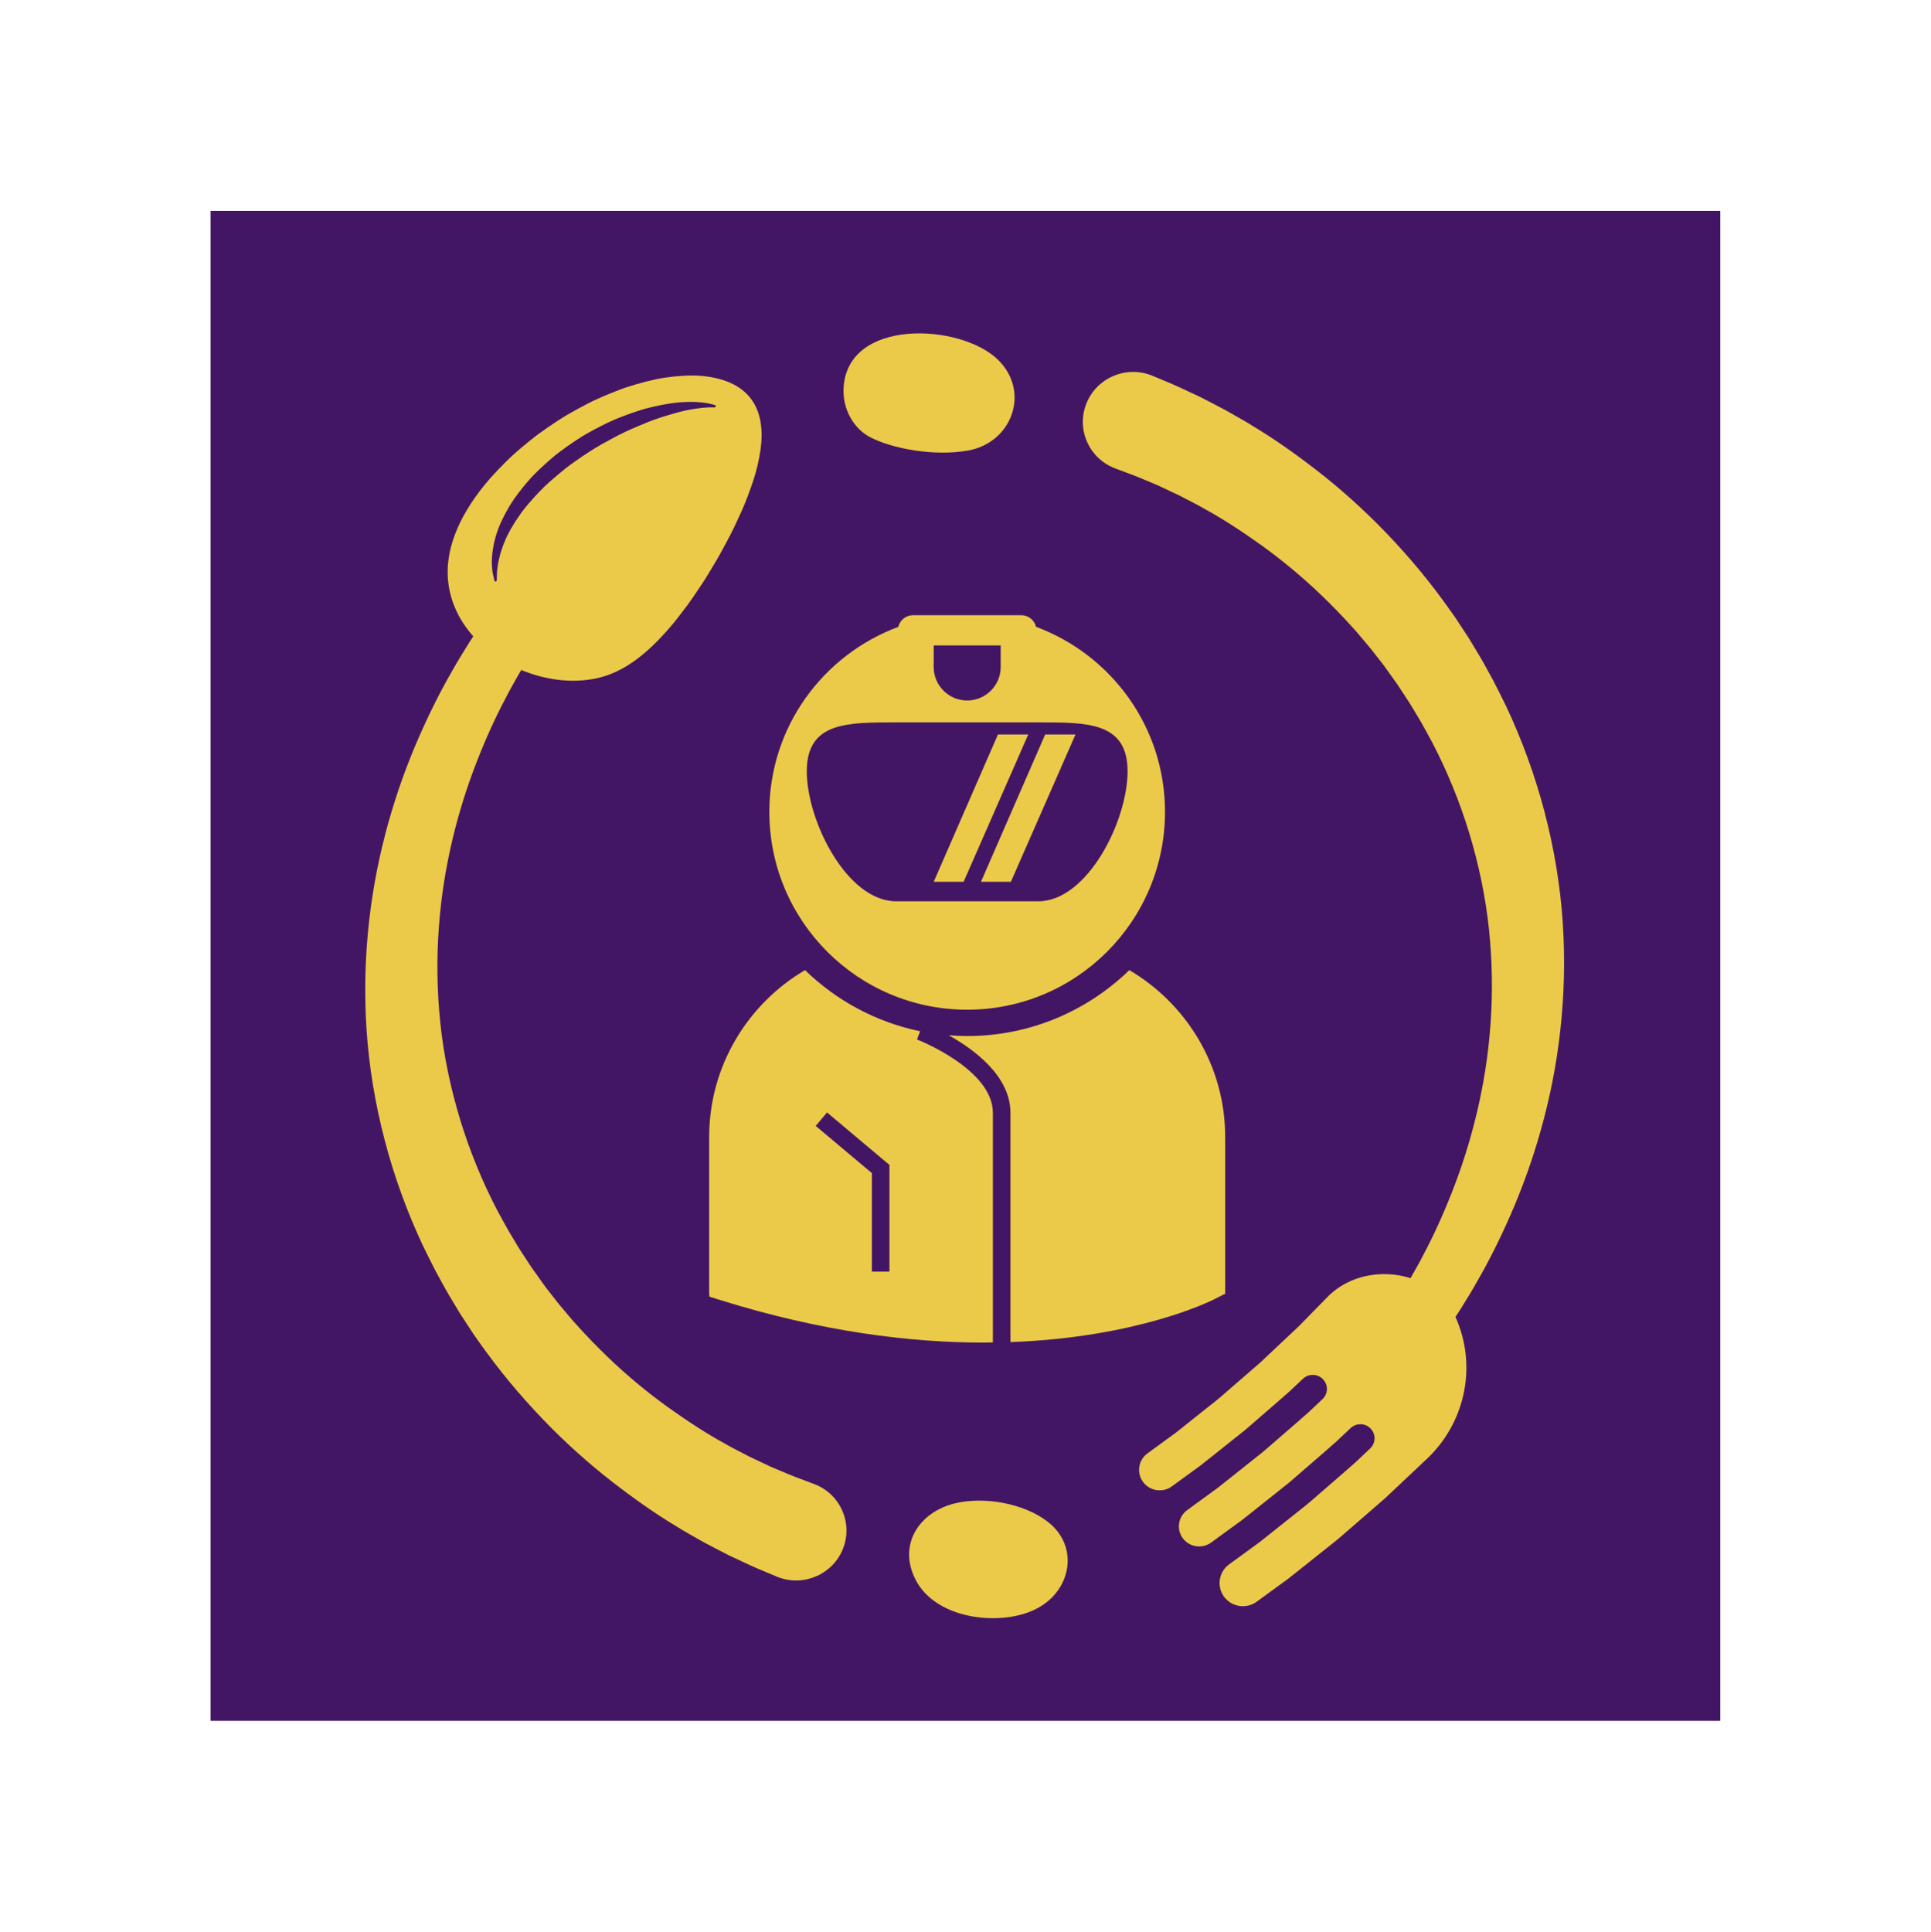 <svg width="2262" height="2263" viewBox="0 0 2262 2263" fill="none" xmlns="http://www.w3.org/2000/svg">
<rect x="246.618" y="247.024" width="1768.53" height="1768.53" fill="#431665"/>
<g clip-path="url(#clip0_26_26)">
<path d="M746.157 1204.09C775.484 1410.22 967.689 1553.37 1175.46 1523.81C1383.23 1494.25 1527.89 1303.18 1498.56 1097.04C1469.24 890.902 1277.03 747.76 1069.26 777.32C861.483 806.88 716.829 997.947 746.157 1204.09ZM1222.47 981.428C1233.46 979.97 1316.94 963.868 1324.42 958.483C1325.99 1081.83 1291.41 1230.27 1189.59 1311.59C1149.8 1343.37 1091.16 1351.81 1044.01 1367.88C1028.14 1373.29 1012.32 1381.58 999.178 1392.62L1004.37 1376.36C1007.9 1366.79 1011.74 1357.35 1015.18 1347.79C1019.22 1338.41 1023.44 1329.13 1027.33 1319.72C1031.79 1310.51 1036.32 1301.36 1040.63 1292.1L1051.48 1271.46C1052.77 1272.02 1054.04 1272.6 1055.37 1273.08C1059.64 1274.8 1064.1 1276.11 1068.61 1277.03C1073.1 1278.12 1077.69 1278.65 1082.26 1278.96C1086.82 1279.39 1091.41 1279.17 1095.92 1278.93C1100.45 1278.6 1104.91 1277.96 1109.3 1277.13C1118.07 1275.38 1126.52 1272.81 1134.6 1269.63C1142.69 1266.46 1150.41 1262.66 1157.77 1258.4C1165.14 1254.15 1172.05 1249.25 1178.59 1244.01C1185.08 1238.7 1191.16 1232.96 1196.65 1226.74C1202.03 1220.46 1207.1 1213.84 1211 1206.71C1198.62 1217.32 1185.08 1225.69 1171.13 1232.67C1167.62 1234.38 1164.12 1236.05 1160.57 1237.57C1157 1239.07 1153.4 1240.45 1149.82 1241.81C1146.22 1243.11 1142.59 1244.28 1138.96 1245.35C1135.31 1246.36 1131.65 1247.27 1127.99 1248.04C1120.66 1249.53 1113.31 1250.41 1106.08 1250.59C1098.86 1250.83 1091.8 1250.46 1084.9 1249.69C1081.46 1249.33 1078.04 1248.78 1074.67 1248.16C1072.97 1247.9 1071.29 1247.52 1069.64 1247.08C1068.29 1246.79 1066.95 1246.47 1065.63 1246.11L1070.21 1238.05L1086.42 1211.63L1103.53 1185.65L1111.63 1174.05C1113.11 1174.65 1114.59 1175.24 1116.1 1175.72C1120.08 1177.06 1124.18 1177.97 1128.24 1178.43C1132.31 1179.06 1136.37 1179.1 1140.34 1178.95C1144.33 1178.9 1148.23 1178.27 1152.04 1177.62C1155.86 1176.91 1159.56 1175.95 1163.18 1174.84C1170.39 1172.56 1177.24 1169.71 1183.8 1166.51C1196.89 1160.08 1208.92 1152.29 1219.69 1143.14C1230.44 1134.03 1240.03 1123.55 1247.35 1111.82C1241.57 1115.73 1235.94 1119.36 1229.99 1122.61C1224.14 1125.93 1218.23 1129.01 1212.23 1131.82C1206.27 1134.68 1200.2 1137.19 1194.13 1139.53C1188.06 1141.85 1181.92 1143.82 1175.78 1145.39C1169.63 1146.96 1163.47 1148.11 1157.43 1148.73C1154.42 1149.1 1151.43 1149.32 1148.51 1149.42C1145.6 1149.65 1142.71 1149.56 1139.92 1149.57C1137.11 1149.56 1134.36 1149.38 1131.69 1149.15C1130.96 1149.11 1130.26 1148.98 1129.55 1148.88L1139.9 1134.7L1158.78 1109.8L1184.92 1085.38L1198.93 1072.82C1203.61 1068.65 1208.35 1064.57 1213.16 1060.56C1217.99 1056.58 1222.93 1052.76 1227.86 1048.88C1232.84 1045.09 1237.93 1041.41 1243.13 1037.88L1251.02 1032.66L1259.12 1027.71L1267.39 1023L1275.95 1018.55C1269.6 1019.65 1263.35 1021.07 1257.01 1022.85C1250.8 1024.72 1244.59 1026.75 1238.48 1029.1C1232.43 1031.53 1226.43 1034.14 1220.49 1036.91C1214.56 1039.68 1208.81 1042.77 1203.08 1045.91C1197.38 1049.1 1191.74 1052.39 1186.16 1055.76C1180.6 1059.15 1175.2 1062.75 1169.79 1066.33C1159.05 1073.56 1148.39 1080.83 1138.12 1088.41C1137.87 1088.59 1137.6 1088.82 1137.38 1089.06L1137.38 1089.06C1137.56 1087.94 1137.75 1086.82 1137.99 1085.71C1139.29 1079.22 1140.77 1072.71 1142.64 1066.71C1143.45 1063.65 1144.5 1060.8 1145.42 1058.02C1146.43 1055.3 1147.3 1052.63 1148.33 1050.28C1150.19 1045.45 1151.99 1041.46 1153.36 1038.7C1154.68 1035.88 1155.44 1034.28 1155.44 1034.28C1155.44 1034.28 1149.61 1038.45 1142.15 1046.43C1138.48 1050.44 1134.47 1055.45 1130.74 1061.22C1127.01 1066.98 1123.38 1073.43 1120.49 1080.17C1117.43 1086.86 1114.97 1093.8 1113.11 1100.38C1111.24 1106.95 1110.04 1113.17 1109.21 1118.53C1103.54 1124.81 1097.93 1131.17 1092.26 1137.49L1071.59 1162.58L1056.33 1182.78C1055.94 1177.12 1055.62 1171.3 1055.47 1165.35C1055.53 1161.4 1055.47 1157.42 1055.61 1153.5C1055.64 1149.57 1056 1145.72 1056.18 1141.95C1056.5 1138.2 1056.71 1134.53 1057.18 1131.09C1057.54 1127.62 1057.9 1124.32 1058.4 1121.3C1059.17 1115.2 1060.06 1110.1 1060.78 1106.55C1061.43 1102.95 1061.8 1100.89 1061.8 1100.89C1061.8 1100.89 1057 1107.78 1051.41 1119.22C1048.59 1124.93 1045.88 1131.85 1043.3 1139.43C1040.88 1147.05 1038.67 1155.36 1037.16 1163.83C1036.51 1168.07 1035.68 1172.32 1035.33 1176.55C1034.85 1180.78 1034.62 1184.95 1034.42 1189.01C1034.43 1193.05 1034.29 1196.98 1034.52 1200.7C1034.74 1204.42 1034.92 1207.93 1035.36 1211.16C1035.41 1211.58 1035.47 1211.98 1035.52 1212.4C1034.81 1213.44 1034.11 1214.47 1033.39 1215.51C1027.48 1224.69 1021.91 1234.1 1016.18 1243.4C1010.76 1252.92 1005.73 1262.67 1000.53 1272.31C995.711 1282.18 991.307 1292.25 986.71 1302.21C982.584 1312.42 978.817 1322.76 974.914 1333.03C971.552 1343.53 968.4 1354.09 965.282 1364.62C963.152 1373.52 961.068 1382.42 959.111 1391.33C956.734 1380.59 954.416 1369.84 952.424 1359.03C947 1329.57 943.634 1299.68 945.05 1269.68C947.53 1217.2 961.38 1164.65 991.524 1120.88C1017.69 1082.88 1051.31 1049.41 1090.67 1024.91C1111.54 1011.92 1131.91 1002.75 1153.13 996.01C1174.86 989.103 1197.49 984.741 1222.47 981.428ZM988.132 455.763C991.06 372.014 1125.3 378.405 1169.18 421.474C1207.25 458.833 1185.64 518.466 1134.03 527.689C1094.71 534.713 1046.14 525.678 1020.17 512.525C999.286 501.954 987.331 478.688 988.132 455.763ZM644.138 1218.6C681.418 1480.63 925.745 1662.59 1189.86 1625.02C1453.97 1587.44 1637.86 1344.56 1600.58 1082.53C1563.3 820.489 1318.97 638.535 1054.86 676.11C790.747 713.685 606.858 956.565 644.138 1218.6ZM1541.37 1090.95C1573.99 1320.18 1412.55 1533.41 1181.5 1566.28C950.457 1599.15 735.958 1439.4 703.346 1210.18C670.734 980.95 832.166 767.717 1063.22 734.846C1294.26 701.975 1508.76 861.723 1541.37 1090.95ZM1830.63 1080.56C1833.5 1123.83 1832.29 1166.55 1827.71 1207.38C1818.65 1289.18 1795.75 1362.88 1769.68 1422.5C1756.64 1452.35 1743.15 1478.99 1729.85 1501.79C1723.52 1513.37 1716.72 1523.68 1710.85 1533.45C1708.85 1536.58 1706.9 1539.57 1704.97 1542.5C1729.99 1598.12 1717.47 1662.91 1674.33 1706.03C1662.53 1717.16 1648.76 1730.14 1634.01 1744.05C1630.32 1747.52 1626.57 1751.05 1622.77 1754.63C1618.83 1758.06 1614.85 1761.52 1610.83 1765.02C1602.79 1772 1594.61 1779.09 1586.43 1786.18C1582.34 1789.72 1578.26 1793.26 1574.18 1796.79C1570.11 1800.33 1566.07 1803.86 1561.85 1807.12C1553.51 1813.76 1545.3 1820.3 1537.36 1826.63C1529.41 1832.95 1521.73 1839.05 1514.44 1844.84C1512.62 1846.29 1510.82 1847.72 1509.05 1849.12C1507.22 1850.45 1505.42 1851.77 1503.65 1853.06C1500.11 1855.65 1496.69 1858.14 1493.41 1860.54C1485.42 1866.35 1478.24 1871.58 1472.12 1876.04C1459.75 1885.05 1442.36 1882.21 1433.57 1869.76C1425.04 1857.68 1427.83 1841.03 1439.84 1832.29C1443.18 1829.85 1446.83 1827.19 1450.75 1824.34C1455.63 1820.78 1460.91 1816.93 1466.5 1812.86C1469.29 1810.82 1472.16 1808.73 1475.1 1806.59C1477.99 1804.39 1480.85 1802.04 1483.82 1799.71C1495.62 1790.32 1508.2 1780.31 1520.78 1770.29C1523.93 1767.79 1527.07 1765.29 1530.2 1762.79C1533.34 1760.29 1536.27 1757.6 1539.29 1755.03C1545.27 1749.85 1551.15 1744.75 1556.85 1739.82C1568.2 1729.91 1578.94 1720.82 1587.87 1712.74C1594.52 1706.47 1600.34 1700.99 1604.99 1696.61C1611.68 1690.3 1611.93 1679.83 1605.56 1673.24C1599.23 1666.68 1588.76 1666.44 1582.12 1672.7C1577.58 1676.98 1571.92 1682.31 1565.46 1688.4C1556.69 1696.33 1546.16 1705.23 1535.03 1714.95C1529.45 1719.78 1523.68 1724.78 1517.83 1729.86C1514.87 1732.38 1511.99 1735.03 1508.92 1737.47C1505.85 1739.91 1502.76 1742.37 1499.68 1744.83C1487.34 1754.64 1475.01 1764.46 1463.44 1773.67C1460.54 1775.95 1457.73 1778.26 1454.9 1780.41C1452.02 1782.51 1449.21 1784.55 1446.47 1786.55C1441 1790.54 1435.82 1794.32 1431.04 1797.8C1429.22 1799.13 1424.24 1802.75 1418.75 1806.75C1408 1814.58 1392.89 1812.13 1385.26 1801.32C1377.86 1790.83 1380.25 1776.39 1390.67 1768.79C1394.33 1766.13 1398.42 1763.14 1402.88 1759.9C1407.52 1756.52 1412.55 1752.85 1417.86 1748.98C1420.52 1747.04 1423.26 1745.06 1426.05 1743.02C1428.8 1740.94 1431.52 1738.69 1434.34 1736.47C1445.58 1727.53 1457.56 1717.99 1469.54 1708.46C1472.54 1706.08 1475.53 1703.69 1478.52 1701.32C1481.5 1698.95 1484.29 1696.37 1487.16 1693.93C1492.86 1688.99 1498.46 1684.14 1503.88 1679.43C1514.69 1669.99 1524.93 1661.34 1533.45 1653.65C1539.52 1647.92 1544.86 1642.89 1549.19 1638.8C1555.88 1632.5 1556.11 1622.03 1549.75 1615.44C1543.42 1608.89 1532.95 1608.63 1526.31 1614.9C1522.09 1618.88 1516.91 1623.77 1511.03 1629.31C1502.69 1636.85 1492.65 1645.31 1482.07 1654.56C1476.76 1659.17 1471.27 1663.93 1465.7 1668.76C1462.89 1671.16 1460.15 1673.69 1457.23 1676.01C1454.31 1678.33 1451.37 1680.66 1448.44 1683C1436.7 1692.33 1424.97 1701.67 1413.97 1710.43C1411.21 1712.6 1408.55 1714.81 1405.85 1716.85C1403.11 1718.84 1400.44 1720.78 1397.83 1722.68C1392.62 1726.47 1387.7 1730.06 1383.16 1733.37C1379.43 1736.08 1375.95 1738.62 1372.78 1740.93C1361.85 1748.9 1346.48 1746.4 1338.71 1735.39C1331.18 1724.72 1333.61 1710.02 1344.21 1702.29C1349.69 1698.29 1356.18 1693.56 1363.43 1688.28C1366.3 1686.19 1369.3 1684.01 1372.39 1681.76C1373.95 1680.63 1375.52 1679.49 1377.12 1678.32C1378.67 1677.09 1380.24 1675.84 1381.84 1674.57C1388.21 1669.5 1394.93 1664.14 1401.88 1658.6C1408.83 1653.07 1416.02 1647.36 1423.33 1641.56C1427.03 1638.72 1430.57 1635.61 1434.13 1632.5C1437.69 1629.4 1441.27 1626.29 1444.85 1623.19C1452.02 1616.98 1459.18 1610.77 1466.24 1604.65C1469.76 1601.6 1473.26 1598.56 1476.72 1595.56C1480.05 1592.42 1483.33 1589.31 1486.56 1586.26C1499.51 1574.06 1511.59 1562.68 1521.95 1552.92C1541.84 1532.61 1555.11 1519.06 1555.14 1519.03C1580.52 1493.1 1619.57 1486.65 1652.35 1497.07C1657.24 1488.21 1662.86 1478.89 1668.01 1468.49C1679.35 1447.18 1690.68 1422.41 1701.44 1394.88C1722.97 1339.9 1740.82 1272.85 1745.98 1200.02C1748.62 1163.66 1748.17 1125.97 1744.17 1088.13C1740.16 1050.29 1732.25 1012.37 1721.04 975.539C1709.8 938.702 1695.13 902.959 1677.62 869.325C1673.01 861.024 1668.62 852.668 1663.94 844.519C1659.02 836.495 1654.42 828.357 1649.35 820.544C1646.79 816.655 1644.25 812.777 1641.7 808.911L1637.91 803.123L1637.06 801.838C1637.01 801.758 1636.98 801.705 1637.02 801.776L1636.48 801.022L1634.33 798.011C1631.46 793.999 1628.61 790.004 1625.77 786.02L1621.51 780.06C1620.09 778.063 1618.79 776.558 1617.44 774.789C1614.77 771.374 1612.1 767.972 1609.45 764.588C1606.86 761.204 1604.18 757.823 1601.22 754.433C1595.41 747.741 1590.03 740.806 1584.06 734.494C1572.47 721.553 1560.58 709.402 1548.7 697.914C1524.87 674.969 1500.61 655.134 1477.2 638.322C1453.75 621.581 1431.57 607.193 1411.04 596.031C1400.99 590.064 1391.04 585.475 1382.17 580.682C1373.05 576.367 1364.67 572.405 1357.11 568.827C1341.71 562.284 1329.64 557.151 1321.18 554.2C1312.81 551.051 1308.36 549.366 1308.36 549.366L1306.31 548.595C1275.96 537.159 1260.75 503.453 1272.34 473.314C1283.93 443.171 1317.92 428.004 1348.27 439.441C1348.88 439.671 1349.72 440.007 1350.32 440.255C1350.32 440.255 1355.51 442.435 1365.24 446.528C1375.06 450.435 1389.08 456.974 1406.83 465.41C1415.54 469.948 1425.24 474.856 1435.66 480.447C1445.86 486.42 1457.21 492.312 1468.69 499.689C1492.11 513.683 1517.29 531.373 1543.7 551.867C1570.05 572.438 1597.2 596.474 1623.67 624.028C1636.87 637.823 1650.02 652.379 1662.79 667.818C1675.54 683.238 1687.89 699.365 1700.4 717.178C1701.9 719.327 1703.64 721.637 1704.97 723.663L1708.98 729.785C1711.67 733.874 1714.36 737.982 1717.07 742.1L1719.1 745.193L1719.61 745.963L1720.42 747.192L1720.67 747.615L1721.7 749.311L1725.8 756.108C1728.53 760.649 1731.27 765.201 1734.02 769.77C1739.45 778.942 1744.41 788.486 1749.64 797.903C1754.65 807.46 1759.34 817.247 1764.21 826.971C1782.79 866.355 1798.03 908.088 1809.25 950.83C1820.46 993.573 1827.76 1037.3 1830.63 1080.56ZM1227.3 1782.35C1263.14 1810.05 1255.67 1858.94 1219.42 1881.29C1214.45 1884.35 1209.32 1886.79 1204.07 1888.68C1162.13 1903.77 1096.61 1894 1073.55 1852.17C1050.91 1811.1 1075.38 1771.19 1119.03 1760.75C1153.12 1752.58 1199.44 1760.82 1227.3 1782.35ZM953.709 1738.21L951.656 1737.44C951.656 1737.44 947.196 1735.76 938.834 1732.6C930.38 1729.66 918.306 1724.52 902.907 1717.98C895.34 1714.4 886.969 1710.44 877.848 1706.12C868.972 1701.32 859.028 1696.74 848.977 1690.77C828.441 1679.61 806.26 1665.23 782.809 1648.48C759.402 1631.67 735.135 1611.84 711.316 1588.89C699.43 1577.4 687.538 1565.25 675.96 1552.31C669.972 1546 664.605 1539.06 658.785 1532.37C655.828 1528.98 653.152 1525.6 650.563 1522.22C647.912 1518.83 645.252 1515.43 642.575 1512.01C641.221 1510.24 639.924 1508.74 638.503 1506.74L634.243 1500.78C631.404 1496.8 628.548 1492.8 625.683 1488.79L623.53 1485.78L622.993 1485.02C623.037 1485.1 622.998 1485.04 622.939 1484.95L622.108 1483.68L618.308 1477.89C615.769 1474.03 613.219 1470.15 610.661 1466.26C605.598 1458.44 600.995 1450.31 596.074 1442.28C591.397 1434.13 587.002 1425.78 582.393 1417.48C564.883 1383.84 550.213 1348.1 538.976 1311.26C527.768 1274.43 519.847 1236.52 515.842 1198.67C511.841 1160.83 511.4 1123.14 514.038 1086.78C519.188 1013.96 537.042 946.902 558.575 891.919C569.342 864.392 580.657 839.622 592.01 818.312C597.365 807.485 603.261 797.813 608.276 788.625C609.072 787.264 609.824 786.051 610.611 784.732C638.464 796.381 669.417 800.48 697.616 794.745C725.828 789.004 752.658 771.37 781.71 738.276C790.289 728.887 798.179 718.156 806.336 707.317C810.369 701.854 814.16 696.052 818.046 690.307C821.973 684.606 825.774 678.723 829.436 672.695C833.032 666.59 836.788 660.676 840.315 654.55C843.877 648.469 847.17 642.126 850.507 635.953C853.877 629.816 857.075 623.588 860.085 617.305C861.557 614.133 863.017 610.982 864.472 607.86C865.948 604.781 867.374 601.693 868.751 598.594C871.5 592.403 874.033 586.187 876.331 579.98C878.588 573.723 880.886 567.84 882.76 561.798C886.599 549.84 889.24 537.879 890.879 526.905C893.976 504.74 891.655 484.396 880.969 468.887C870.279 453.372 852.048 444.261 828.309 441.041C816.367 439.312 803.453 439.559 789.431 441.017C782.467 441.806 775.099 442.747 767.831 444.371C760.518 445.942 753.016 447.846 745.371 450.061C741.551 451.17 737.695 452.358 733.809 453.618C729.966 454.925 726.153 456.369 722.286 457.852C714.567 460.837 706.769 464.111 698.938 467.644C691.14 471.212 683.548 475.281 675.858 479.455C668.205 483.666 660.492 488.031 653.201 492.907C645.828 497.708 638.546 502.713 631.405 507.877C624.303 513.075 617.583 518.657 610.934 524.239C597.524 535.316 585.682 547.542 574.738 559.627C537.412 602.193 523.728 640.84 524.403 672.122C525.006 700.234 536.517 725.191 554.399 745.291C552.68 747.91 550.94 750.579 549.173 753.348C543.302 763.124 536.498 773.438 530.164 785.018C516.872 807.818 503.381 834.454 490.337 864.31C464.265 923.929 441.376 997.62 432.316 1079.42C427.731 1120.26 426.524 1162.97 429.393 1206.24C432.264 1249.51 439.565 1293.23 450.757 1335.97C461.969 1378.72 477.22 1420.45 495.795 1459.84C500.662 1469.56 505.36 1479.35 510.356 1488.91C515.594 1498.33 520.555 1507.86 525.985 1517.04C528.733 1521.61 531.476 1526.16 534.208 1530.7L538.304 1537.5L539.327 1539.2L539.583 1539.62L540.392 1540.84L540.901 1541.62L542.932 1544.71C545.637 1548.83 548.329 1552.94 551.015 1557.03L555.036 1563.15C556.358 1565.17 558.094 1567.48 559.601 1569.63C572.103 1587.45 584.462 1603.58 597.211 1619C609.976 1634.44 623.125 1648.99 636.332 1662.78C662.797 1690.34 689.94 1714.38 716.303 1734.94C742.706 1755.44 767.894 1773.13 791.309 1787.12C802.786 1794.5 814.144 1800.39 824.344 1806.36C834.759 1811.96 844.459 1816.86 853.174 1821.4C870.925 1829.84 884.943 1836.38 894.756 1840.28C904.49 1844.37 909.685 1846.56 909.685 1846.56C910.287 1846.81 911.119 1847.14 911.734 1847.37C942.081 1858.81 976.077 1843.64 987.664 1813.5C999.263 1783.35 984.055 1749.64 953.709 1738.21ZM576.506 665.442C576.411 664.223 576.309 662.937 576.204 661.587C576.094 660.25 576.024 658.836 576.136 657.35C576.256 654.387 576.395 651.139 576.748 647.649C577.314 644.183 577.814 640.434 578.596 636.481C579.098 634.519 579.615 632.506 580.141 630.448C580.717 628.393 581.166 626.232 581.968 624.126C583.455 619.869 585.041 615.464 587.196 611.072C588.248 608.856 589.319 606.603 590.403 604.312C591.561 602.056 592.856 599.831 594.12 597.529C599.084 588.243 605.686 579.293 612.886 570.343C616.592 565.98 620.268 561.402 624.38 557.201C626.458 555.111 628.515 552.962 630.651 550.885C632.828 548.858 635.013 546.824 637.207 544.782C641.59 540.672 646.223 536.85 650.807 532.924C655.619 529.306 660.412 525.557 665.377 522.167L672.795 517.047L680.311 512.201C685.26 508.893 690.606 506.255 695.679 503.359C706.047 497.918 716.126 492.732 726.451 488.857C736.652 484.765 746.562 481.425 756.015 478.662C765.629 476.201 774.668 474.159 783.024 472.893C787.189 472.192 791.173 471.687 794.959 471.321C798.806 471.03 802.441 470.868 805.833 470.778C809.225 470.681 812.396 470.758 815.294 470.846C818.197 470.992 820.845 471.289 823.213 471.48C828.002 472.077 831.737 472.775 834.012 473.474C836.36 474.137 837.616 474.493 837.616 474.493C838.326 474.695 838.681 475.441 838.407 476.162C838.177 476.757 837.585 477.144 836.982 477.147C836.982 477.147 835.645 477.142 833.14 477.143C830.591 476.996 827.043 477.396 822.525 477.715C820.21 478.01 817.673 478.251 814.893 478.683C812.103 479.225 809.107 479.543 805.884 480.212C802.635 480.878 799.307 481.555 795.75 482.593C792.2 483.545 788.467 484.481 784.584 485.716C780.686 486.833 776.629 488.117 772.439 489.516C768.232 490.906 763.904 492.432 759.574 494.157C750.864 497.663 741.667 501.498 732.24 505.915C722.879 510.308 713.523 515.573 703.914 520.869C701.544 522.262 699.165 523.66 696.781 525.062C694.451 526.539 692.118 528.02 689.78 529.501C685.117 532.5 680.467 535.592 675.921 538.848C671.285 541.969 666.755 545.31 662.388 548.729C658.14 552.302 653.706 555.66 649.615 559.333C645.418 562.898 641.363 566.554 637.454 570.258C633.651 574.054 629.978 577.887 626.402 581.694C619.495 589.472 612.783 597.014 607.641 604.96C606.32 606.921 604.948 608.827 603.715 610.757C602.539 612.709 601.378 614.635 600.234 616.527C597.778 620.264 596.11 624.103 594.105 627.683C592.21 631.304 591.046 635 589.5 638.404C588.236 641.86 587.241 645.189 586.182 648.317C585.328 651.456 584.784 654.415 584.052 657.169C583.66 658.55 583.461 659.866 583.304 661.127C583.129 662.39 582.953 663.601 582.792 664.745C581.989 669.362 582.155 673.048 582.029 675.555C581.935 678.085 581.887 679.436 581.887 679.436L581.882 679.594C581.857 680.363 581.228 681.037 580.477 681.097C579.855 681.148 579.348 680.757 579.207 680.181C579.207 680.181 578.9 678.875 578.324 676.428C577.858 673.94 576.703 670.346 576.506 665.442Z" fill="#EBCA49"/>
<circle cx="1133.38" cy="1155.79" r="352.169" transform="rotate(-8.097 1133.38 1155.79)" fill="#431665"/>
<ellipse cx="1119.89" cy="1146.43" rx="503.061" ry="496.969" transform="rotate(-8.097 1119.89 1146.43)" fill="#431665"/>
<path d="M1435.2 1331.88V1515.91H1433.96L1422.1 1521.93C1416.5 1524.76 1331.37 1566.63 1183.66 1571.97V1303.41C1183.66 1260.5 1141.47 1229.38 1111.28 1212.57C1118.45 1213.13 1125.65 1213.51 1132.96 1213.51C1206.74 1213.51 1273.74 1184.02 1322.91 1136.29C1389.99 1175.77 1435.2 1248.57 1435.2 1331.88ZM1163.07 1303.41V1572.36C1159.53 1572.4 1156.15 1572.55 1152.55 1572.55C1067.12 1572.55 963.321 1560.08 843.878 1522.78L831.188 1518.8L830.725 1515.93V1331.88C830.725 1248.57 875.951 1175.77 943.021 1136.29C979.613 1171.81 1026.08 1197.2 1077.86 1207.89L1074.18 1217.52C1075.05 1217.85 1163.07 1252.24 1163.07 1303.41ZM1041.91 1364.45L968.806 1303L955.546 1318.77L1021.32 1374.04V1489.41H1041.92V1364.45L1041.91 1364.45ZM901.223 950.907C901.223 851.376 964.189 767.013 1052.29 734.245C1054.14 726.431 1061.11 720.598 1069.48 720.598H1196.44C1204.8 720.598 1211.74 726.393 1213.61 734.164C1301.73 766.941 1364.7 851.357 1364.7 950.907C1364.7 1078.89 1260.96 1182.64 1132.96 1182.64C1004.99 1182.64 901.223 1078.89 901.223 950.907ZM1093.73 781.234C1093.73 802.878 1111.34 820.482 1132.98 820.482C1154.62 820.482 1172.22 802.879 1172.22 781.234V756.002H1093.74L1093.73 781.234ZM945.077 903.525C945.077 961.403 991.982 1055.69 1049.88 1055.69H1216.06C1273.94 1055.69 1320.86 961.403 1320.86 903.525C1320.86 845.648 1273.95 846.106 1216.06 846.106H1049.88C991.991 846.116 945.077 845.656 945.077 903.525ZM1204.51 860.28H1169.02L1093.79 1032.8H1128.82L1204.51 860.28ZM1184.18 1032.8L1259.87 860.28H1224.36L1149.14 1032.8H1184.18Z" fill="#EBCA49"/>
</g>
<defs>
<clipPath id="clip0_26_26">
<rect width="1653.66" height="1653.66" fill="white" transform="translate(196.532 452.313) rotate(-8.097)"/>
</clipPath>
</defs>
</svg>
